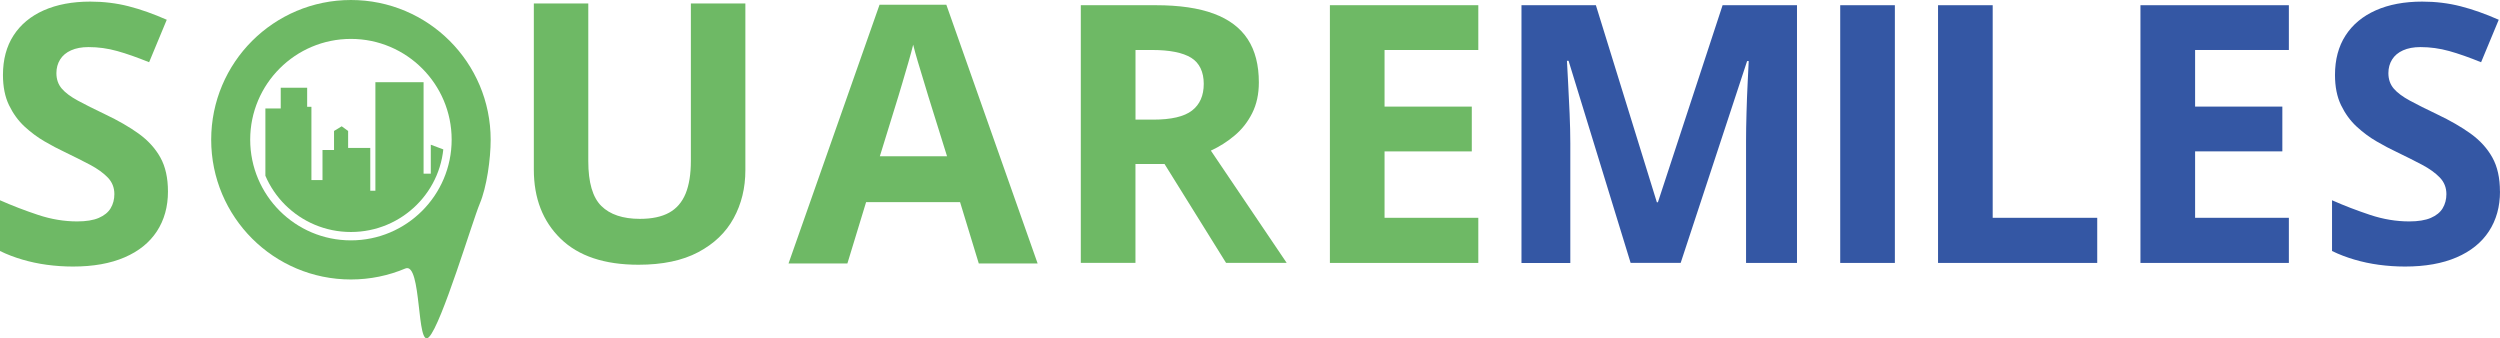 <?xml version="1.0" encoding="UTF-8"?>
<svg xmlns="http://www.w3.org/2000/svg" xmlns:xlink="http://www.w3.org/1999/xlink" id="Calque_2" data-name="Calque 2" viewBox="0 0 498.61 67.48">
  <defs>
    <style>
      .cls-1 {
        fill: #3457a4;
      }

      .cls-2 {
        clip-path: url(#clippath);
      }

      .cls-3 {
        fill: none;
      }

      .cls-4 {
        fill: #6eb965;
      }
    </style>
    <clipPath id="clippath">
      <ellipse class="cls-3" cx="69.99" cy="27.85" rx="18.53" ry="18.42"></ellipse>
    </clipPath>
  </defs>
  <g id="Calque_1-2" data-name="Calque 1">
    <path class="cls-4" d="m33.5,38.18c0,3.05-.74,5.7-2.21,7.95s-3.63,3.99-6.45,5.2c-2.82,1.22-6.25,1.83-10.28,1.83-1.78,0-3.52-.12-5.22-.35-1.7-.23-3.33-.58-4.89-1.04-1.56-.46-3.04-1.02-4.45-1.71v-10.12c2.44,1.08,4.97,2.05,7.59,2.92,2.62.87,5.23,1.3,7.8,1.3,1.78,0,3.22-.23,4.31-.7,1.09-.47,1.88-1.11,2.37-1.93.49-.82.74-1.76.74-2.81,0-1.29-.43-2.39-1.3-3.3-.87-.91-2.06-1.77-3.57-2.57-1.51-.8-3.22-1.65-5.12-2.57-1.2-.56-2.5-1.25-3.9-2.06s-2.74-1.8-4.01-2.97c-1.27-1.17-2.3-2.6-3.11-4.27-.81-1.67-1.21-3.69-1.21-6.03,0-3.07.7-5.7,2.11-7.88s3.42-3.85,6.03-5.01C11.35.9,14.44.32,18,.32c2.67,0,5.22.31,7.65.93,2.43.62,4.96,1.52,7.61,2.69l-3.52,8.47c-2.37-.96-4.49-1.71-6.36-2.23-1.88-.53-3.79-.79-5.73-.79-1.36,0-2.52.22-3.48.65-.96.43-1.69,1.04-2.18,1.83-.49.79-.74,1.69-.74,2.72,0,1.22.36,2.25,1.07,3.08.71.83,1.79,1.63,3.23,2.41s3.24,1.68,5.4,2.71c2.62,1.24,4.87,2.54,6.73,3.88,1.86,1.35,3.3,2.93,4.31,4.75,1.01,1.82,1.51,4.07,1.51,6.77Z"></path>
    <path class="cls-4" d="m148.66.69v33.26c0,3.54-.78,6.73-2.34,9.58s-3.91,5.1-7.07,6.77c-3.15,1.67-7.12,2.5-11.9,2.5-6.8,0-11.98-1.73-15.54-5.2-3.56-3.47-5.34-8.06-5.34-13.78V.69h10.86v31.46c0,4.24.87,7.22,2.6,8.93,1.73,1.71,4.3,2.57,7.7,2.57,2.39,0,4.33-.41,5.82-1.23,1.49-.82,2.58-2.09,3.29-3.8.7-1.71,1.05-3.89,1.05-6.54V.69h10.86Z"></path>
    <path class="cls-4" d="m195.21,52.54l-3.73-12.23h-18.74l-3.73,12.23h-11.74L175.42.94h13.32l18.21,51.61h-11.74Zm-6.33-21.38l-3.73-11.95c-.23-.8-.54-1.82-.93-3.08-.39-1.25-.77-2.53-1.16-3.83s-.7-2.43-.93-3.39c-.23.96-.56,2.15-.97,3.57-.41,1.42-.8,2.76-1.18,4.03s-.64,2.17-.81,2.71l-3.69,11.95h13.39Z"></path>
    <path class="cls-4" d="m230.54,1.04c4.66,0,8.51.56,11.55,1.69s5.29,2.83,6.77,5.1c1.48,2.27,2.21,5.15,2.21,8.61,0,2.34-.45,4.39-1.34,6.15s-2.06,3.25-3.52,4.46c-1.45,1.22-3.02,2.21-4.71,2.99l15.12,22.39h-12.09l-12.27-19.72h-5.8v19.72h-10.9V1.04h14.98Zm-.77,8.93h-3.3v13.89h3.52c3.61,0,6.19-.6,7.75-1.81,1.56-1.21,2.34-2.98,2.34-5.33s-.84-4.17-2.51-5.2c-1.68-1.03-4.27-1.55-7.79-1.55Z"></path>
    <path class="cls-4" d="m294.84,52.44h-29.6V1.04h29.6v8.93h-18.7v11.29h17.4v8.93h-17.4v13.25h18.7v9Z"></path>
    <path class="cls-1" d="m325.22,52.44l-12.38-40.32h-.32c.05.96.12,2.41.23,4.34s.21,3.99.3,6.17.14,4.15.14,5.91v23.91h-9.74V1.04h14.84l12.16,39.3h.21l12.9-39.3h14.84v51.4h-10.16v-24.33c0-1.62.03-3.48.09-5.59s.13-4.12.23-6.03c.09-1.91.16-3.34.21-4.31h-.32l-13.25,40.25h-9.98Z"></path>
    <path class="cls-1" d="m367.02,52.44V1.04h10.9v51.4h-10.9Z"></path>
    <path class="cls-1" d="m386.53,52.44V1.04h10.9v42.4h20.85v9h-31.75Z"></path>
    <path class="cls-1" d="m456.5,52.44h-29.6V1.04h29.6v8.93h-18.7v11.29h17.4v8.93h-17.4v13.25h18.7v9Z"></path>
    <path class="cls-1" d="m498.61,38.18c0,3.05-.74,5.7-2.21,7.95s-3.63,3.99-6.45,5.2c-2.82,1.22-6.25,1.83-10.28,1.83-1.78,0-3.52-.12-5.22-.35s-3.33-.58-4.89-1.04-3.04-1.02-4.45-1.71v-10.12c2.44,1.08,4.97,2.05,7.59,2.92,2.62.87,5.23,1.3,7.8,1.3,1.78,0,3.22-.23,4.31-.7,1.09-.47,1.88-1.11,2.37-1.93.49-.82.74-1.76.74-2.81,0-1.29-.43-2.39-1.3-3.3s-2.06-1.77-3.57-2.57c-1.51-.8-3.22-1.65-5.12-2.57-1.2-.56-2.5-1.25-3.9-2.06s-2.74-1.8-4.01-2.97c-1.27-1.17-2.3-2.6-3.11-4.27-.81-1.67-1.21-3.69-1.21-6.03,0-3.07.7-5.7,2.11-7.88s3.42-3.85,6.03-5.01,5.7-1.74,9.26-1.74c2.67,0,5.22.31,7.65.93,2.43.62,4.96,1.52,7.61,2.69l-3.52,8.47c-2.37-.96-4.49-1.71-6.36-2.23s-3.79-.79-5.73-.79c-1.36,0-2.52.22-3.48.65-.96.43-1.69,1.04-2.18,1.83-.49.79-.74,1.69-.74,2.72,0,1.22.36,2.25,1.07,3.08.71.83,1.79,1.63,3.23,2.41s3.24,1.68,5.4,2.71c2.62,1.24,4.87,2.54,6.73,3.88,1.86,1.35,3.3,2.93,4.31,4.75,1.01,1.82,1.51,4.07,1.51,6.77Z"></path>
    <g>
      <path class="cls-4" d="m95.67,17.02c-1.41-3.33-3.45-6.34-5.97-8.86-2.52-2.52-5.52-4.56-8.86-5.97-3.33-1.41-7-2.19-10.85-2.19s-7.51.78-10.85,2.19c-3.33,1.41-6.34,3.45-8.86,5.97s-4.56,5.52-5.97,8.86c-1.41,3.33-2.19,7-2.19,10.85s.78,7.51,2.19,10.85c1.41,3.33,3.45,6.34,5.97,8.86s5.52,4.56,8.86,5.97c3.33,1.41,7,2.19,10.85,2.19s7.51-.78,10.85-2.19c3.33-1.41,2.19,16.2,4.71,13.68,2.52-2.52,8.71-23.23,10.12-26.57,1.41-3.33,2.19-8.95,2.19-12.79s-.78-7.51-2.19-10.85Zm-25.68,30.92c-11.1,0-20.09-9-20.09-20.09s9-20.09,20.09-20.09,20.09,9,20.09,20.09-9,20.09-20.09,20.09Z"></path>
      <g class="cls-2">
        <path class="cls-4" d="m105.29,33.04c-.15-1.04-.27-2.08-.37-3.11h-3.67v19.1h-1.96v-13.1h-4v-3.89h-3.66v-1.03l-5.71-2.15v5.78h-1.44v-18.24h-9.61v21.64h-1.02v-8.54h-4.42v-3.38l-1.28-.93-1.53.93v3.8h-2.3v6h-2.21v-14.62h-.85v-3.8h-5.27v4.14h-3.06v27.81h-2.72v-19.69h-1.45v-2.45h-4.93v2.96h-3.57v.42c.03,1.92.02,3.72,0,5.31,0,.15,0,.31,0,.46v11.56h-.23c-.02.91-.03,1.95-.07,3.05,21.86-.03,44.86-.05,66.18-.08.06-5.16.27-10.32.63-15.47-.78-.6-1.34-1.44-1.49-2.48Z"></path>
      </g>
    </g>
  </g>
</svg>
